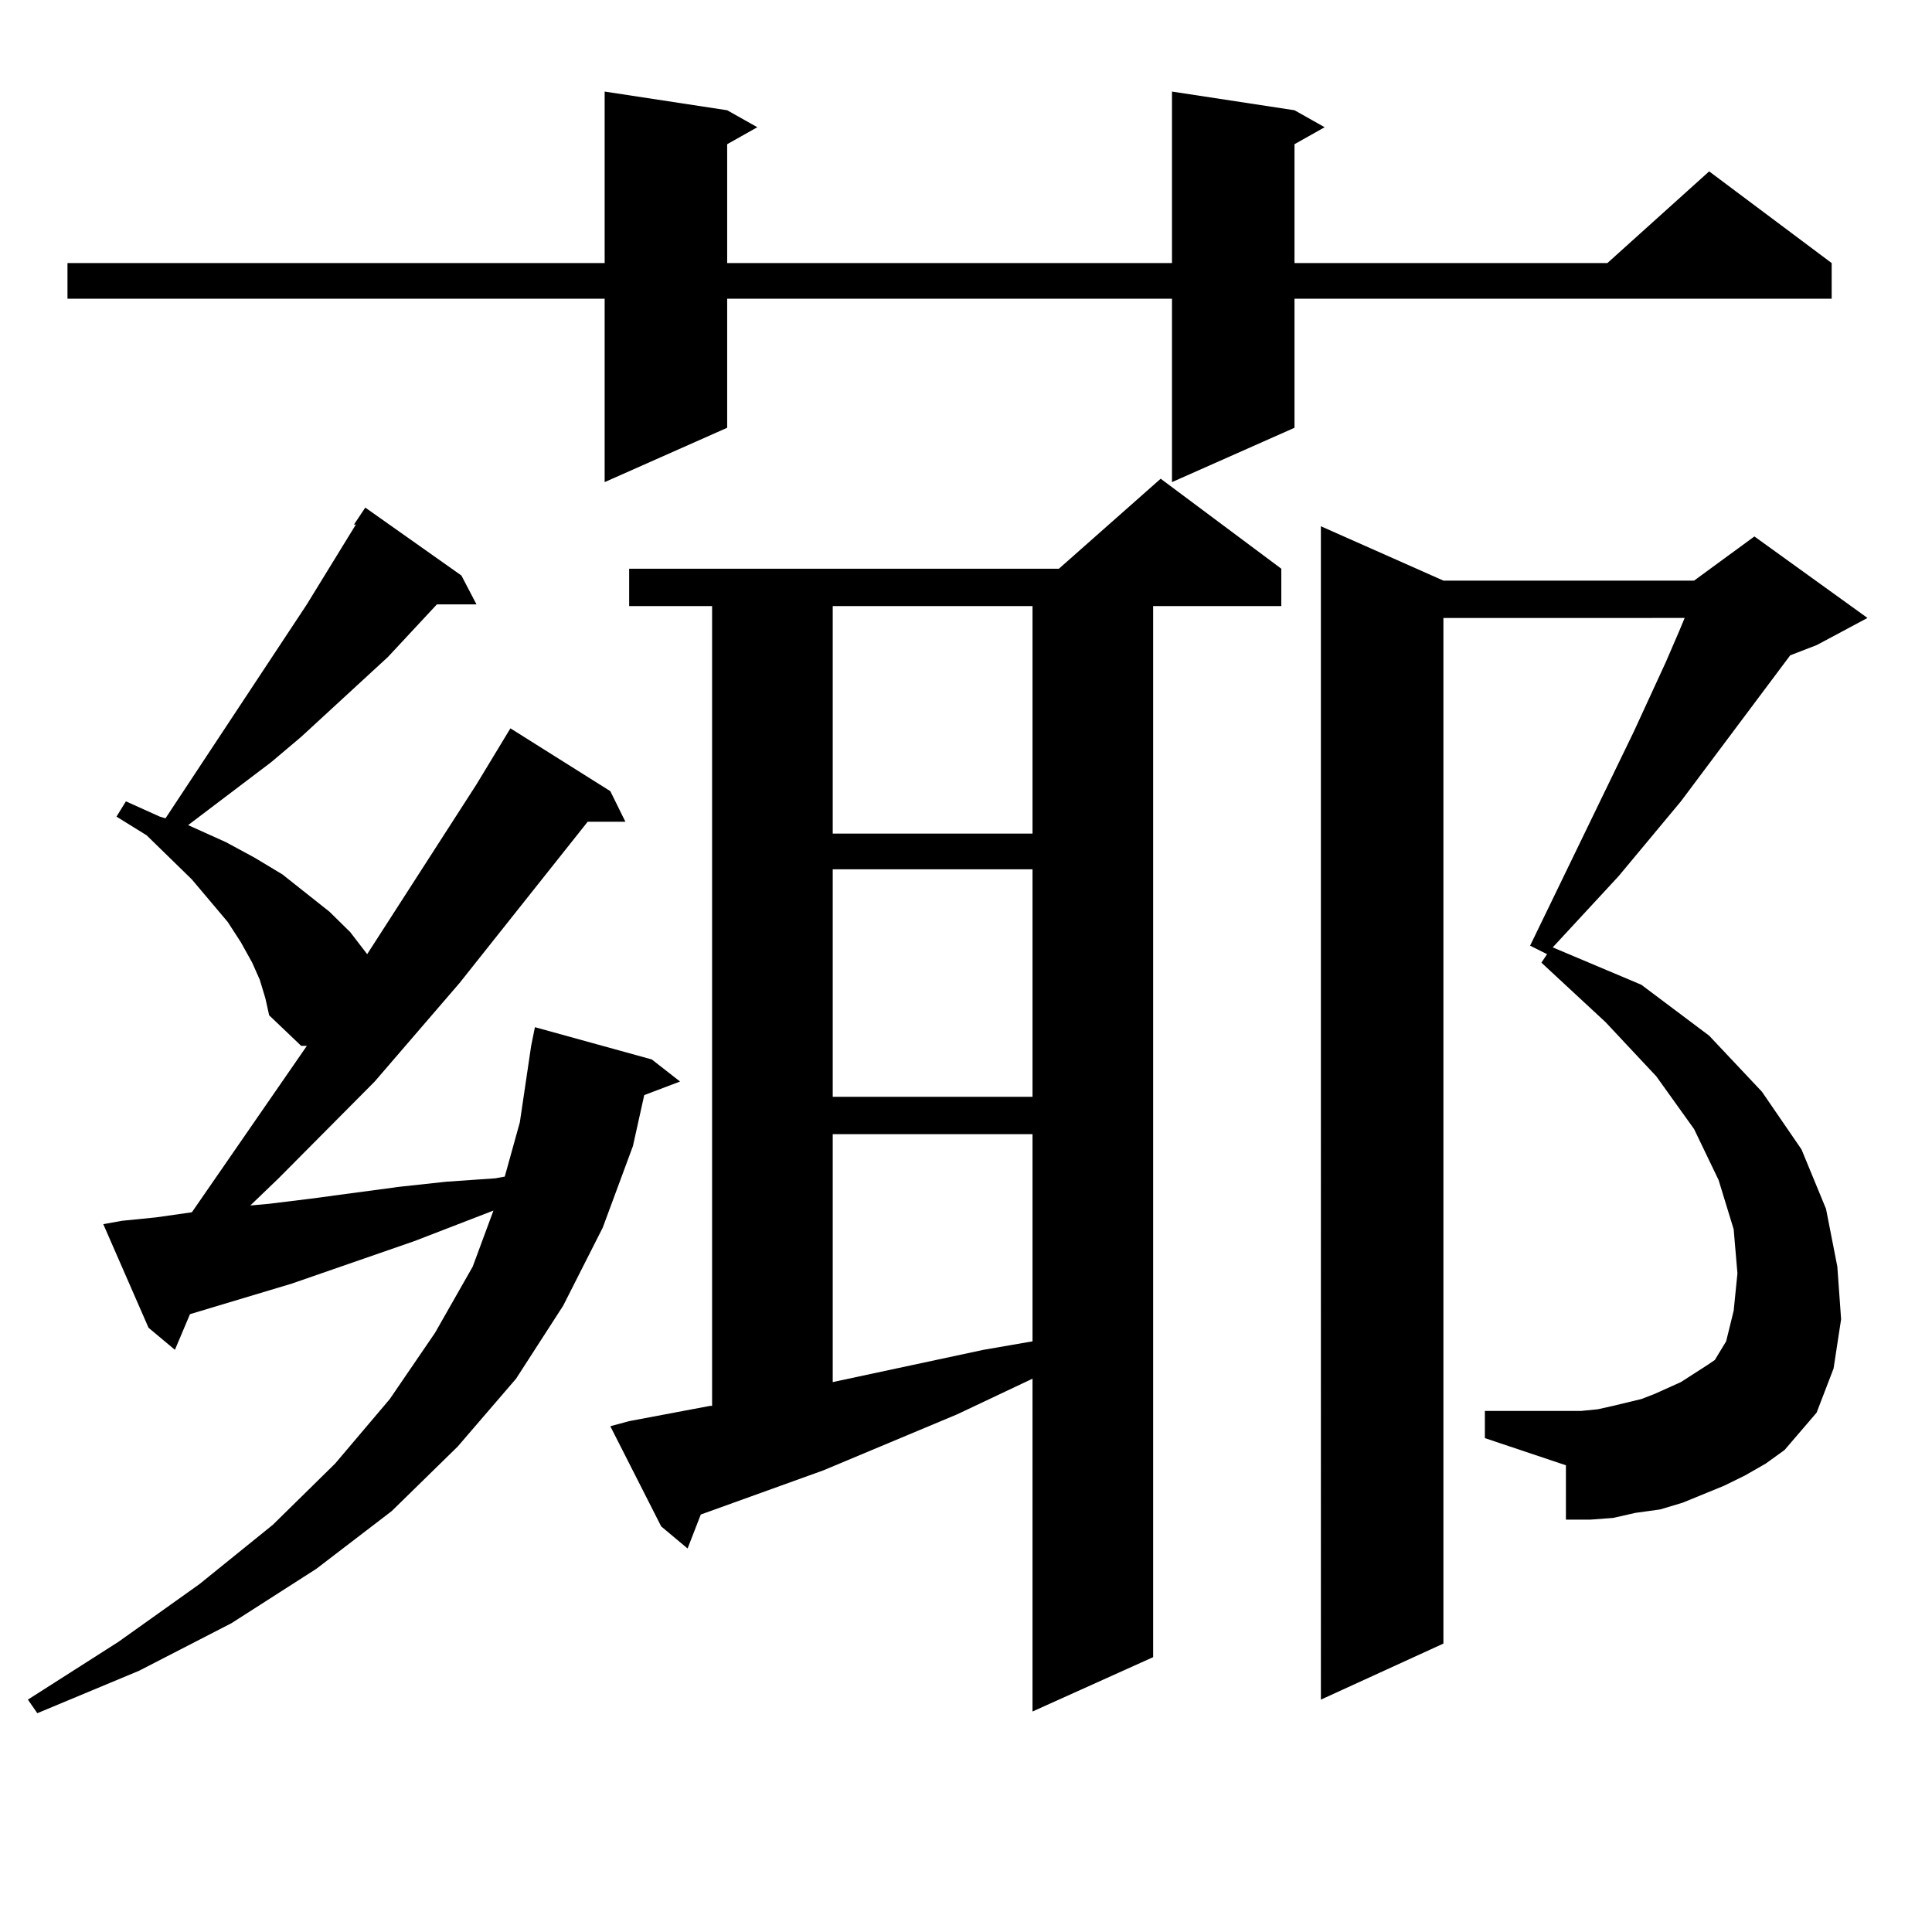 <?xml version="1.0" encoding="utf-8"?>
<!-- Generator: Adobe Illustrator 16.0.0, SVG Export Plug-In . SVG Version: 6.00 Build 0)  -->
<!DOCTYPE svg PUBLIC "-//W3C//DTD SVG 1.1//EN" "http://www.w3.org/Graphics/SVG/1.1/DTD/svg11.dtd">
<svg version="1.1" id="图层_1" xmlns="http://www.w3.org/2000/svg" xmlns:xlink="http://www.w3.org/1999/xlink" x="0px" y="0px"
	 width="1000px" height="1000px" viewBox="0 0 1000 1000" enable-background="new 0 0 1000 1000" xml:space="preserve">
<path d="M183.215,271.516l2.927-4.395l2.927-4.395l49.755,35.156l7.805,14.941h-20.487l-25.365,27.246l-44.877,41.309
	l-15.609,13.184l-42.926,32.52l19.512,8.789l14.634,7.91l14.634,8.789l24.39,19.336l10.731,10.547l8.78,11.426l56.584-87.891
	l17.561-29.004l51.706,32.52l7.805,15.82h-19.512l-66.34,83.496l-43.901,50.977l-49.755,50.098l-14.634,14.063l9.756-0.879
	l21.463-2.637l45.853-6.152l24.39-2.637l25.365-1.758l4.878-0.879l7.805-28.125l5.854-39.551l1.951-9.668l60.486,16.699
	l14.634,11.426l-18.536,7.031l-5.854,26.367l-15.609,42.188l-20.487,40.43l-24.39,37.793l-30.243,35.156l-34.146,33.398
	l-39.023,29.883l-43.901,28.125l-47.804,24.609L19.316,886.75l-4.878-7.031l46.828-29.883l41.95-29.883l38.048-30.762l32.194-31.641
	l28.292-33.398l23.414-34.277l19.512-34.277l10.731-29.004l-40.975,15.82l-63.413,21.973l-52.682,15.82l-7.805,18.457
	l-13.658-11.426l-23.414-53.613l9.756-1.758l17.561-1.758l18.536-2.637l59.511-86.133h-2.927l-16.585-15.82l-1.951-8.789
	l-2.927-9.668l-3.902-8.789l-5.854-10.547l-6.829-10.547l-18.536-21.973L75.9,432.355l-15.609-9.668l4.878-7.91l17.561,7.91
	l2.927,0.879l73.169-110.742l25.365-41.309H183.215z M670.032,57.063l15.609,8.789l-15.609,8.789v61.523h161.947l52.682-47.461
	l63.413,47.461v18.457H670.032v66.797l-63.413,28.125v-94.922H376.381v66.797l-63.413,28.125v-94.922H34.926v-18.457h278.042v-88.77
	l63.413,9.668l15.609,8.789l-15.609,8.789v61.523h230.238v-88.77L670.032,57.063z M325.65,735.578l41.95-7.91h0.976V313.703H325.65
	v-19.336h222.434l52.682-46.582l62.438,46.582v19.336h-66.34v544.043l-62.438,28.125V713.605l-39.023,18.457l-69.267,29.004
	l-63.413,22.852l-6.829,17.578l-13.658-11.426l-26.341-51.855L325.65,735.578z M431.014,313.703v117.773h103.412V313.703H431.014z
	 M431.014,449.934v117.773h103.412V449.934H431.014z M431.014,587.043v128.32l78.047-16.699l25.365-4.395V587.043H431.014z
	 M903.197,763.703l-10.731,5.273l-10.731,4.395l-10.731,4.395l-11.707,3.516l-12.683,1.758l-11.707,2.637l-11.707,0.879h-12.683
	V758.43l-41.95-14.063v-14.063h49.755l8.78-0.879l7.805-1.758l14.634-3.516l6.829-2.637l13.658-6.152l13.658-8.789l3.902-2.637
	l5.854-9.668l3.902-15.82l1.951-19.336l-1.951-22.852l-7.805-25.488l-12.683-26.367l-19.512-27.246l-26.341-28.125l-33.17-30.762
	l2.927-4.395l-8.78-4.395l53.657-110.742l16.585-36.035l6.829-15.82l2.927-7.031H747.104v530.859l-63.413,29.004V272.395
	l63.413,28.125h129.753l31.219-22.852l58.535,42.188l-26.341,14.063l-13.658,5.273l-56.584,75.586l-32.194,38.672l-34.146,36.914
	l45.853,19.336l35.121,26.367l27.316,29.004l20.487,29.883l12.683,30.762l5.854,29.883l1.951,27.246l-3.902,25.488l-8.78,22.852
	l-16.585,19.336l-9.756,7.031L903.197,763.703z"/>
</svg>
